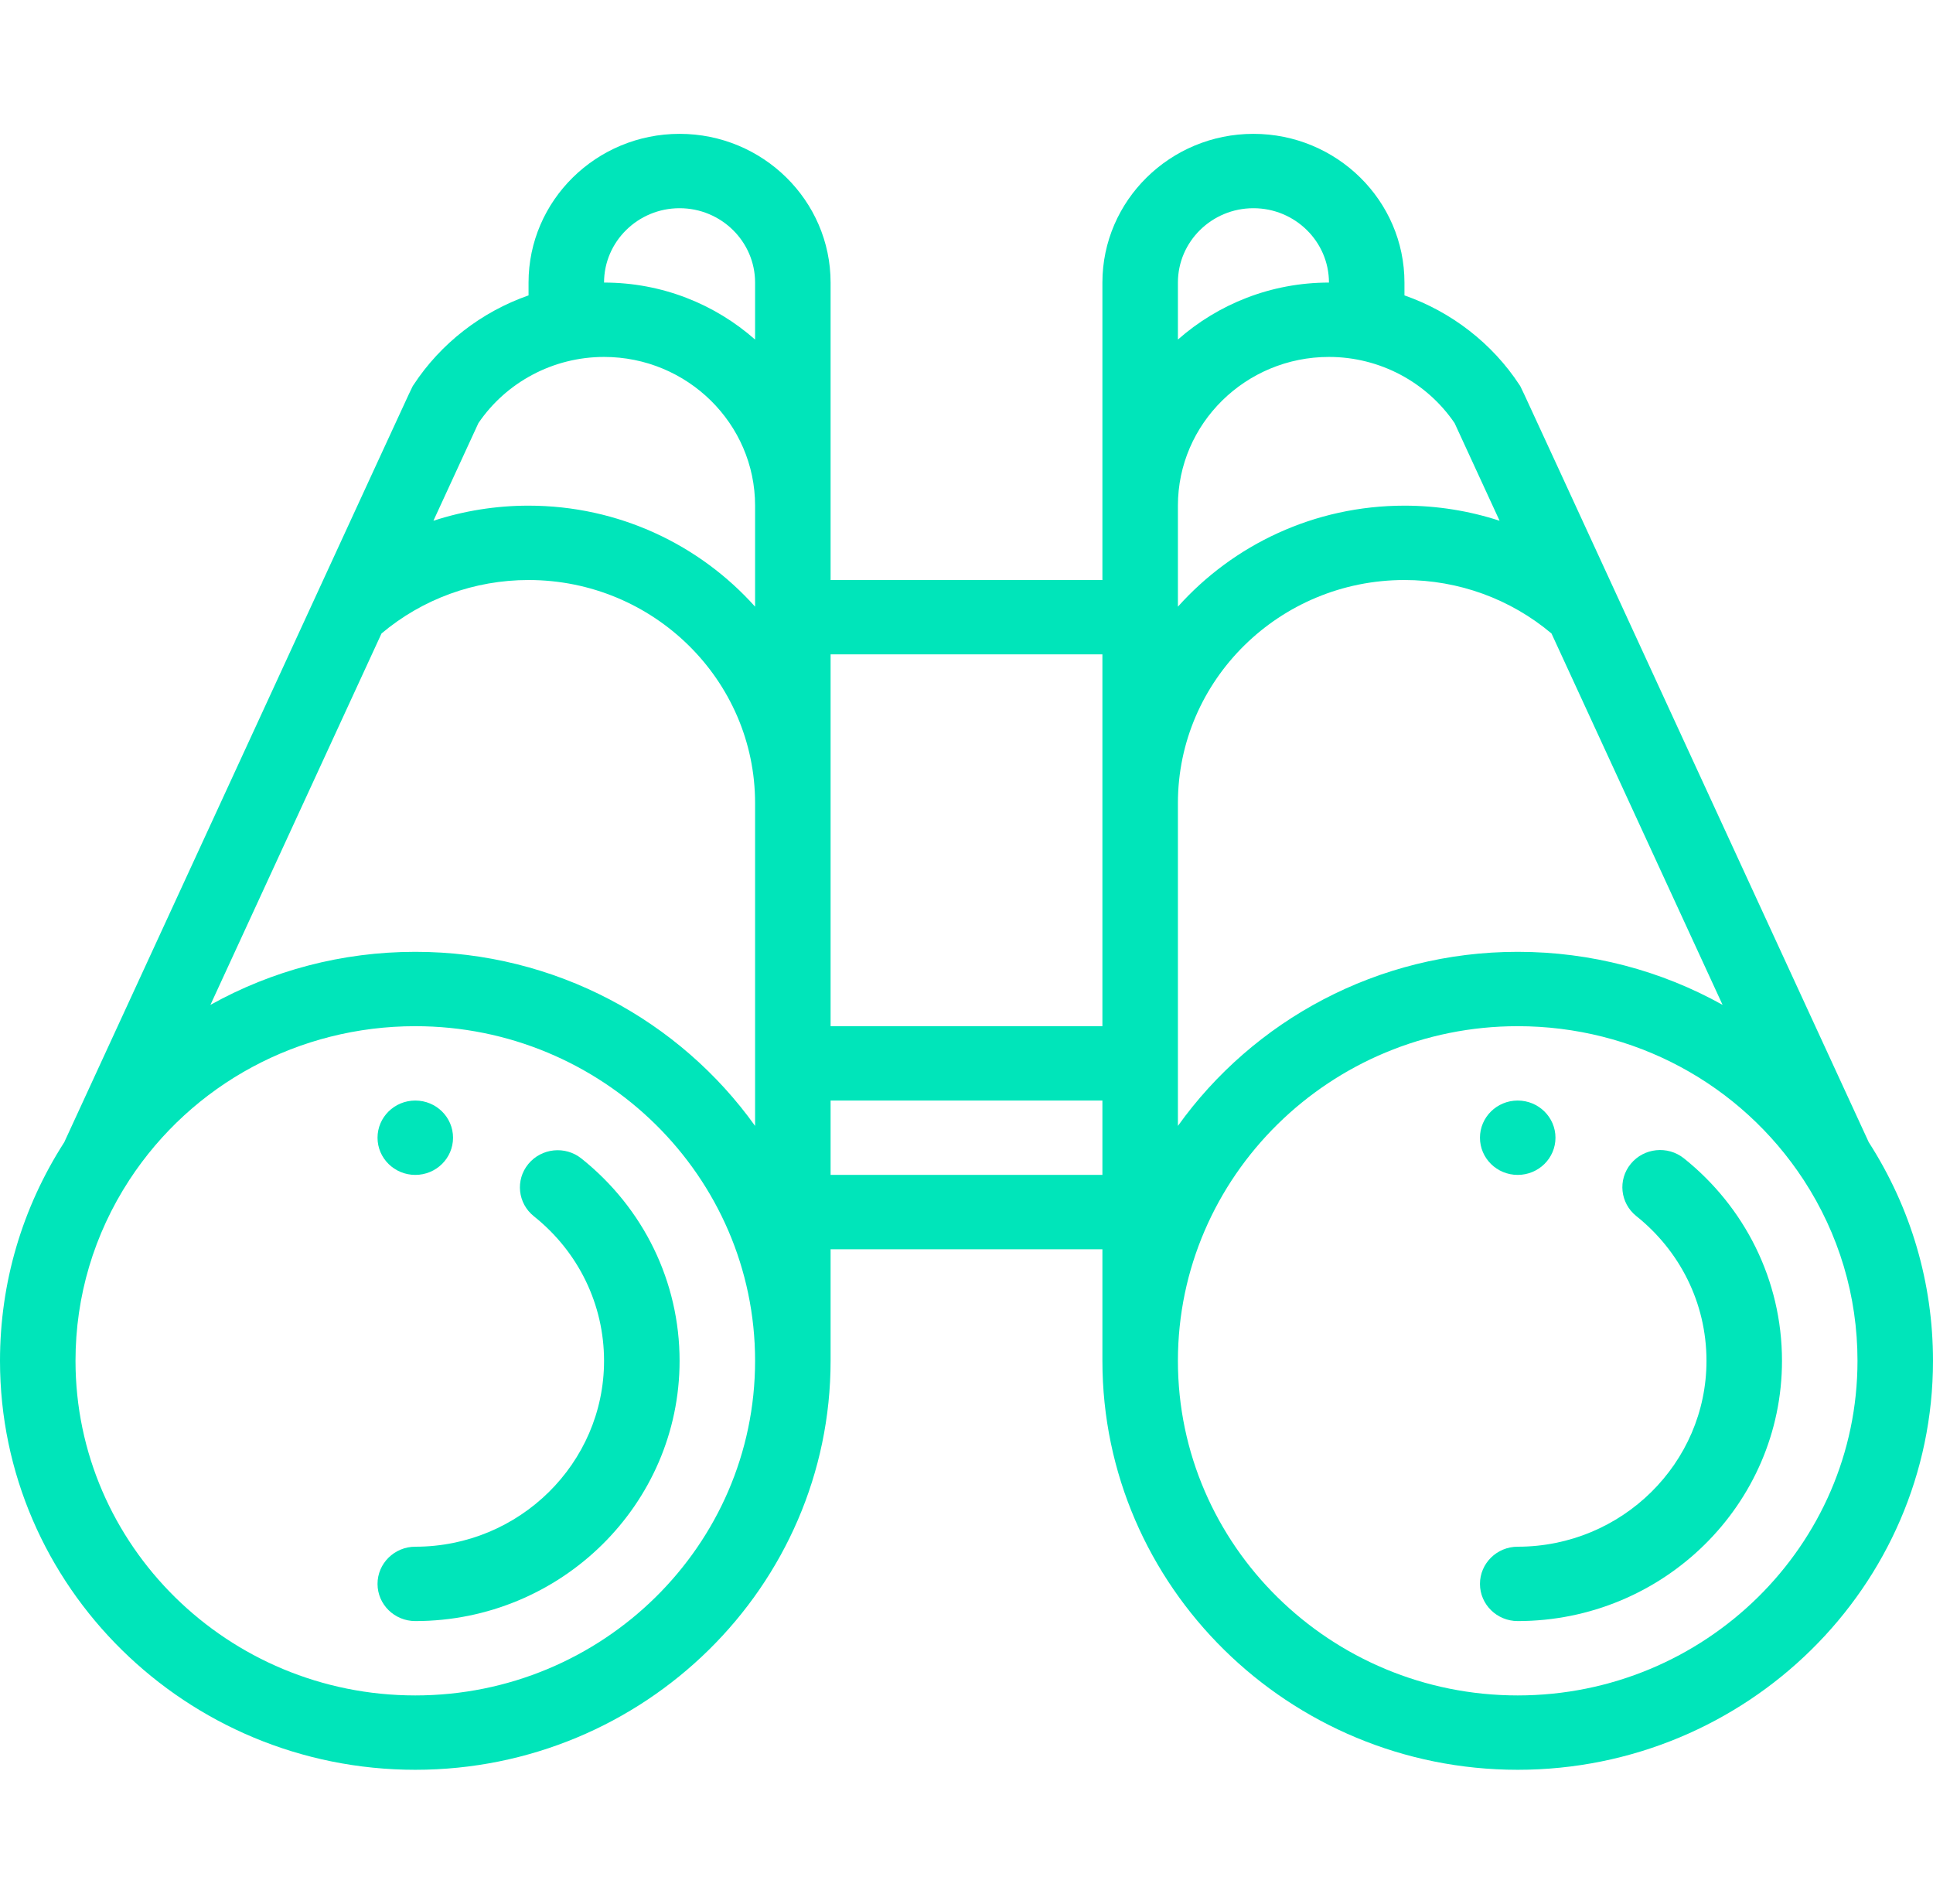 <svg xmlns="http://www.w3.org/2000/svg" width="65" height="64" viewBox="0 0 65 64" fill="none"><path d="M51.035 39.5C51.736 39.5 52.305 38.94 52.305 38.25C52.305 37.56 51.736 37 51.035 37C50.334 37 49.766 37.56 49.766 38.25C49.766 38.94 50.334 39.5 51.035 39.5Z" fill="#00E5BA"></path><path d="M13.965 39.5C14.666 39.5 15.234 38.94 15.234 38.25C15.234 37.56 14.666 37 13.965 37C13.264 37 12.695 37.56 12.695 38.25C12.695 38.94 13.264 39.5 13.965 39.5Z" fill="#00E5BA"></path><path d="M19.551 38.949C19.007 38.514 18.207 38.597 17.766 39.133C17.325 39.669 17.408 40.456 17.953 40.891C19.453 42.087 20.312 43.858 20.312 45.75C20.312 49.196 17.465 52 13.965 52C13.264 52 12.695 52.56 12.695 53.25C12.695 53.94 13.264 54.5 13.965 54.5C18.865 54.5 22.852 50.575 22.852 45.75C22.852 43.101 21.648 40.622 19.551 38.949Z" fill="#00E5BA"></path><path d="M62.839 38.4C50.631 11.913 51.191 13.09 51.096 12.943C50.18 11.543 48.803 10.482 47.227 9.931V9.5C47.227 6.743 44.948 4.5 42.148 4.5C39.349 4.5 37.07 6.743 37.07 9.5V19.5H27.93C27.93 18.334 27.93 11.021 27.93 9.5C27.93 6.743 25.651 4.5 22.852 4.5C20.052 4.5 17.773 6.743 17.773 9.5V9.931C16.196 10.482 14.82 11.543 13.904 12.943C13.809 13.088 14.373 11.906 2.161 38.401C0.741 40.612 0 43.131 0 45.75C0 53.331 6.265 59.5 13.965 59.5C21.665 59.5 27.93 53.331 27.93 45.75V42H37.07V45.75C37.07 53.331 43.335 59.5 51.035 59.5C58.735 59.5 65 53.331 65 45.75C65 43.135 64.261 40.614 62.839 38.4ZM39.609 27C39.609 22.864 43.026 19.5 47.227 19.5C49.047 19.5 50.793 20.137 52.171 21.297L57.924 33.783C55.859 32.631 53.498 32 51.035 32C46.317 32 42.139 34.316 39.609 37.853V27ZM48.913 14.225L50.426 17.508C49.404 17.174 48.325 17 47.227 17C44.195 17 41.472 18.316 39.609 20.396C39.609 18.454 39.609 18.905 39.609 17C39.609 14.243 41.888 12 44.688 12C46.402 12 47.98 12.853 48.913 14.225ZM42.148 7C43.548 7 44.688 8.122 44.688 9.5C42.738 9.5 40.958 10.226 39.609 11.416V9.5C39.609 8.122 40.748 7 42.148 7ZM37.07 22V34.5H27.93V22H37.07ZM12.829 21.297C14.207 20.137 15.953 19.5 17.773 19.5C21.974 19.5 25.391 22.864 25.391 27V37.853C22.861 34.316 18.683 32 13.965 32C11.502 32 9.141 32.631 7.076 33.784L12.829 21.297ZM22.852 7C24.252 7 25.391 8.122 25.391 9.5V11.416C24.042 10.226 22.262 9.5 20.312 9.5C20.312 8.122 21.452 7 22.852 7ZM16.087 14.225C17.019 12.854 18.597 12 20.312 12C23.112 12 25.391 14.243 25.391 17V20.396C23.528 18.316 20.805 17 17.773 17C16.675 17 15.596 17.174 14.574 17.508L16.087 14.225ZM13.965 57C7.665 57 2.539 51.953 2.539 45.75C2.539 43.58 3.16 41.494 4.348 39.673C4.348 39.672 4.349 39.671 4.349 39.67C4.35 39.669 4.35 39.669 4.35 39.669C6.468 36.432 10.062 34.5 13.965 34.5C20.265 34.5 25.391 39.547 25.391 45.75C25.391 51.953 20.265 57 13.965 57ZM27.93 39.5V37H37.07V39.5H27.93ZM51.035 57C44.735 57 39.609 51.953 39.609 45.75C39.609 39.547 44.735 34.5 51.035 34.5C54.938 34.5 58.532 36.432 60.649 39.668C60.65 39.669 60.65 39.67 60.651 39.67C60.651 39.671 60.652 39.671 60.652 39.672C61.838 41.492 62.461 43.578 62.461 45.75C62.461 51.953 57.335 57 51.035 57Z" fill="#00E5BA"></path><path d="M56.624 38.943C56.079 38.508 55.279 38.59 54.838 39.127C54.396 39.663 54.48 40.45 55.024 40.885C56.465 42.035 57.383 43.781 57.383 45.75C57.383 49.196 54.535 52 51.035 52C50.334 52 49.766 52.56 49.766 53.25C49.766 53.94 50.334 54.5 51.035 54.5C55.935 54.5 59.922 50.575 59.922 45.75C59.922 43.022 58.653 40.564 56.624 38.943Z" fill="#00E5BA"></path></svg>